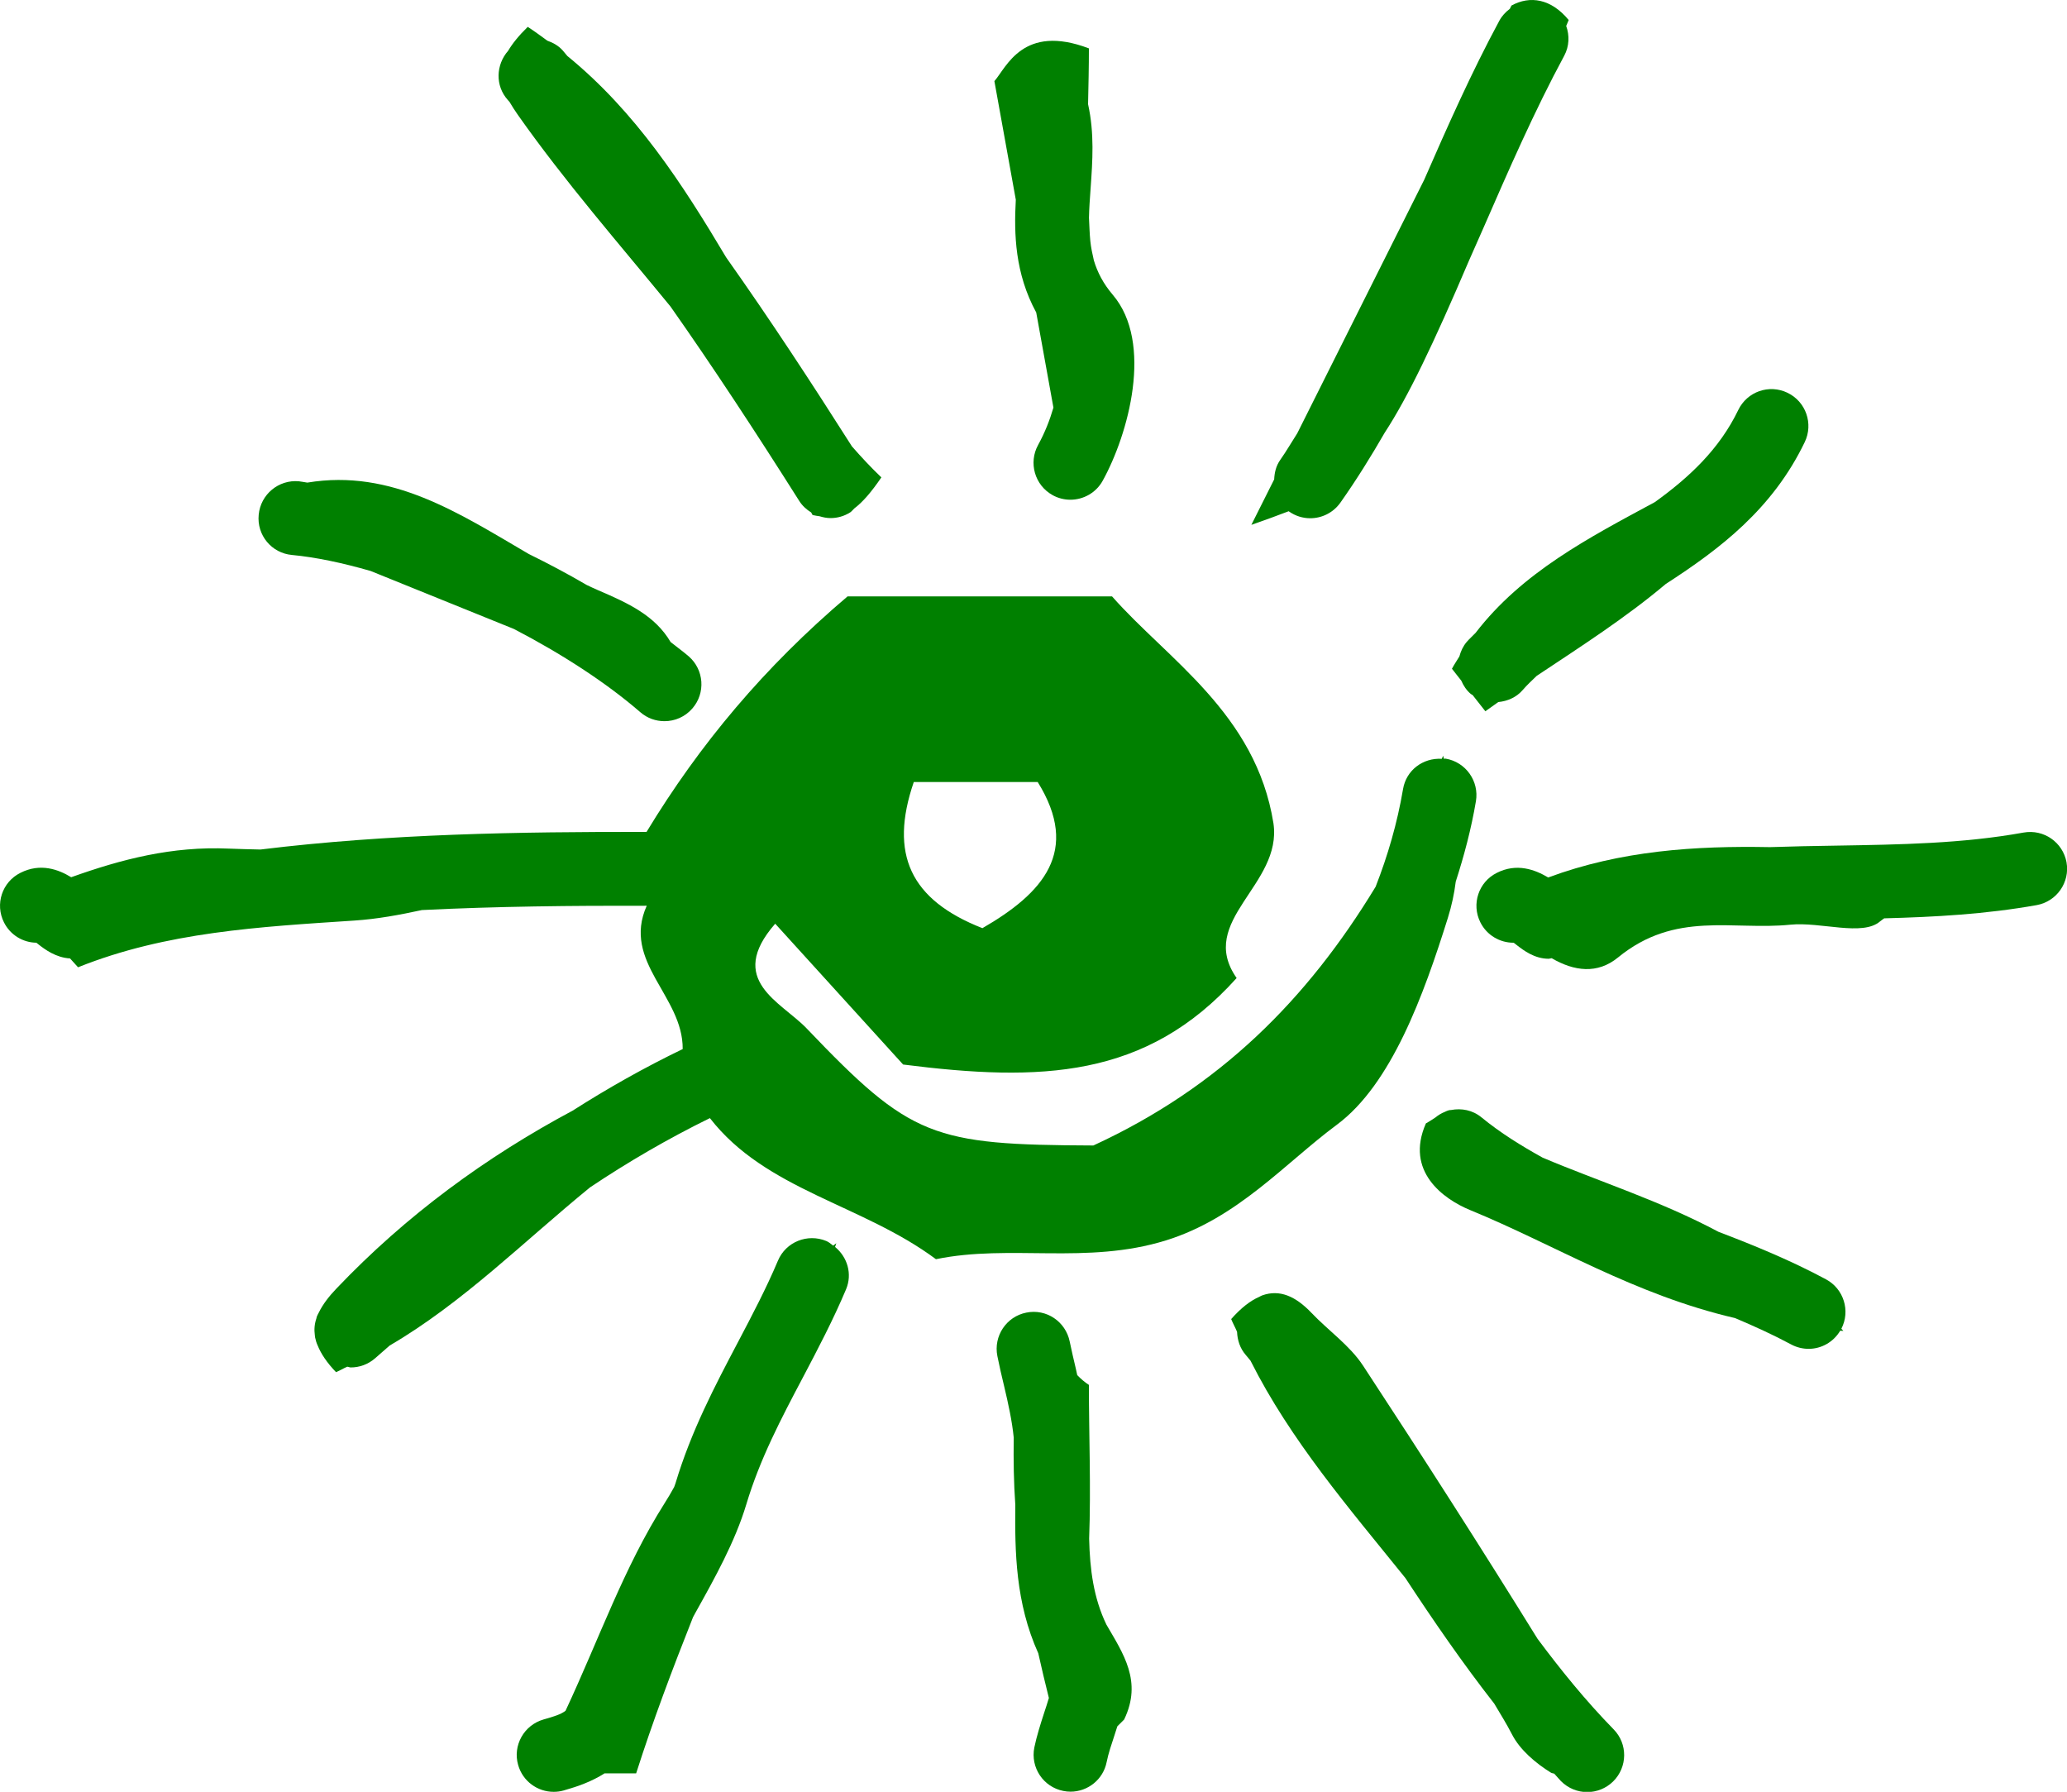 <?xml version="1.0" encoding="utf-8"?>
<!-- Generator: Adobe Illustrator 25.0.0, SVG Export Plug-In . SVG Version: 6.00 Build 0)  -->
<svg version="1.1" id="Layer_1" xmlns="http://www.w3.org/2000/svg" xmlns:xlink="http://www.w3.org/1999/xlink" x="0px" y="0px"
	 viewBox="0 0 250 216.68" style="enable-background:new 0 0 250 216.68;" xml:space="preserve">
<style type="text/css">
	.st0{fill:#0073E6;}
	.st1{fill:#FFFFFF;}
	.st2{fill:none;stroke:#666666;stroke-width:2;stroke-linecap:round;stroke-linejoin:round;}
	.st3{fill:none;stroke:#666666;stroke-width:2;stroke-linecap:round;stroke-linejoin:round;stroke-dasharray:12.06,12.06;}
	.st4{fill:#008000;}
	.st5{fill:none;}
	.st6{fill-rule:evenodd;clip-rule:evenodd;fill:#FFFFFF;}
	.st7{clip-path:url(#SVGID_2_);}
	.st8{fill:#EB2B00;}
	.st9{fill:none;stroke:#FFFFFF;stroke-width:6.453;stroke-linecap:round;stroke-linejoin:round;stroke-miterlimit:10;}
	.st10{fill:#58595B;}
</style>
<g>
	<path class="st4" d="M175.12,110.99c0.46-1.48,0.77-2.92,0.95-4.38c1.01-3.13,1.87-6.35,2.44-9.72c0.41-2.43-1.23-4.74-3.66-5.15
		c-0.08-0.01-0.14,0.02-0.22,0.01c-0.03-0.12-0.05-0.23-0.08-0.36c-0.06,0.13-0.12,0.24-0.17,0.37c-2.29-0.13-4.29,1.38-4.68,3.64
		c-0.71,4.19-1.86,8.09-3.32,11.83c-8.28,13.64-18.84,24.24-34.14,31.29c-19.47-0.08-22.06-0.94-34.67-14.15
		c-3.07-3.22-9.8-5.82-3.81-12.67c5.42,5.96,10.8,11.89,15.47,17.03c16.62,2.11,29.42,1.71,40.34-10.46
		c-4.87-6.96,5.56-11.24,4.45-18.72c-2.12-13.28-12.87-19.86-19.52-27.43c-12.4,0-22.66,0-31.99,0
		c-10.06,8.54-17.87,17.86-24.31,28.48c-15.43-0.02-31.1,0.22-46.7,2.13c-1.27-0.04-2.55-0.05-3.82-0.11
		c-6.87-0.31-13,1.29-19.07,3.46c-1.52-0.93-3.71-1.76-6.14-0.53c-2.21,1.1-3.1,3.78-1.99,5.99c0.77,1.54,2.31,2.44,3.92,2.46
		c0.07,0.06,0.14,0.11,0.21,0.17c0.84,0.66,2.15,1.63,3.86,1.73c0.33,0.37,0.62,0.68,0.97,1.07c10.67-4.28,21.94-4.89,33.43-5.65
		c2.73-0.18,5.45-0.68,8.16-1.27c9.09-0.45,18.19-0.54,27.19-0.52c-3.04,6.81,4.41,10.91,4.35,17.33c-4.64,2.24-9.07,4.74-13.3,7.44
		c-10.48,5.6-20.13,12.65-28.57,21.51c-0.94,0.98-1.66,1.93-2.14,2.91c-0.09,0.16-0.17,0.32-0.24,0.49
		c-0.03,0.07-0.03,0.14-0.05,0.21c-0.23,0.67-0.29,1.36-0.19,2.06c0.01,0.08,0.02,0.17,0.03,0.25c0.07,0.35,0.17,0.67,0.32,1
		c0.4,0.98,1.09,2.03,2.21,3.2c0.47-0.19,0.89-0.46,1.36-0.66c0.14,0.01,0.28,0.09,0.42,0.09c1.06,0,2.11-0.37,2.96-1.12
		c0.57-0.5,1.17-1.02,1.75-1.53c8.85-5.17,16.21-12.58,24.24-19.13c4.59-3.07,9.43-5.89,14.49-8.37
		c6.76,8.72,18.4,10.41,27.34,17.06c8.98-1.85,18.22,0.7,27.81-2.27c8.69-2.69,14.43-9.36,20.68-13.99
		C168.28,131.12,172.18,120.37,175.12,110.99z M110.52,94.57c4.67,0,9.57,0,14.99,0c5.2,8.37,0.63,13.45-6.69,17.67
		C110.1,108.82,107.53,103.29,110.52,94.57z"/>
	<path class="st4" d="M155.87,61.82c0.01,0.01,0.02,0.03,0.03,0.03c0.78,0.55,1.68,0.82,2.57,0.82c1.4,0,2.78-0.66,3.65-1.89
		c1.94-2.75,3.7-5.58,5.36-8.46c2.81-4.3,5.88-10.7,10.19-20.8c0.59-1.34,1.19-2.69,1.78-4.03c3.02-6.92,6.14-14.08,9.74-20.75
		c0.62-1.16,0.65-2.45,0.24-3.6c0.1-0.25,0.19-0.47,0.3-0.72c-2.13-2.58-4.67-2.98-6.92-1.75c-0.07,0.14-0.14,0.27-0.2,0.4
		c-0.51,0.38-0.95,0.85-1.27,1.44c-3.39,6.29-6.29,12.83-9.09,19.24c-4.93,9.85-9.98,19.92-15.35,30.65
		c-0.69,1.07-1.32,2.17-2.06,3.22c-0.51,0.72-0.69,1.53-0.73,2.35c-0.91,1.82-1.82,3.63-2.76,5.5
		C153.02,62.88,154.51,62.35,155.87,61.82z"/>
	<path class="st4" d="M178.47,76.53c-0.35,0.37-0.73,0.7-1.07,1.09c-0.45,0.53-0.72,1.13-0.89,1.76c-0.3,0.49-0.62,0.97-0.9,1.49
		c0.42,0.53,0.79,1,1.13,1.44c0.26,0.6,0.62,1.16,1.15,1.61c0.07,0.06,0.15,0.07,0.22,0.13c0.46,0.58,0.94,1.2,1.54,1.96
		c0.52-0.37,1.04-0.74,1.56-1.11c1.11-0.11,2.19-0.56,2.97-1.47c0.52-0.61,1.11-1.14,1.68-1.7c5.35-3.56,10.77-7.03,15.61-11.11
		c6.56-4.24,12.92-9.07,16.81-17.16c1.07-2.22,0.14-4.89-2.08-5.96c-2.23-1.08-4.89-0.14-5.96,2.08
		c-2.28,4.73-5.91,8.13-10.09,11.14C192.17,65.02,184.09,69.22,178.47,76.53z"/>
	<path class="st4" d="M244.74,100.68c-7.36,1.33-14.82,1.45-22.72,1.58c-2.63,0.04-5.28,0.09-7.94,0.18
		c-9.05-0.17-18.04,0.41-26.83,3.67c-1.59-0.95-3.8-1.78-6.21-0.56c-2.21,1.1-3.1,3.78-1.99,5.99c0.78,1.56,2.36,2.46,3.99,2.46
		c0.01,0,0.03,0,0.04,0c0.14,0.1,0.27,0.21,0.4,0.31c0.79,0.61,2.11,1.63,3.84,1.63c0.11,0,0.24-0.06,0.35-0.07
		c2.71,1.58,5.53,1.96,8.03-0.09c6.94-5.68,13.86-3.25,20.83-3.96c3.68-0.37,8.74,1.44,10.86-0.4c0.17-0.15,0.33-0.23,0.5-0.37
		c6.1-0.16,12.3-0.5,18.45-1.6c2.42-0.44,4.04-2.76,3.6-5.19C249.49,101.86,247.2,100.24,244.74,100.68z"/>
	<path class="st4" d="M101,150.79c0.05-0.15,0.1-0.3,0.15-0.45c-0.14,0.1-0.25,0.2-0.38,0.29c-0.27-0.2-0.51-0.43-0.83-0.56
		c-2.27-0.94-4.89,0.1-5.85,2.38c-1.41,3.34-3.08,6.52-4.85,9.88c-2.77,5.26-5.64,10.71-7.54,17.04c-0.04,0.15-0.12,0.3-0.16,0.45
		c-0.36,0.66-0.74,1.3-1.14,1.93c-4.97,7.85-7.88,16.31-12,25.13c-0.58,0.44-1.36,0.68-2.66,1.05c-2.37,0.68-3.75,3.15-3.07,5.51
		c0.56,1.97,2.35,3.24,4.29,3.24c0.41,0,0.82-0.05,1.23-0.17c1.72-0.49,3.39-1.08,4.92-2.06c1.24,0,2.48,0,3.83,0
		c2.02-6.33,4.38-12.59,6.88-18.89c0.09-0.16,0.18-0.32,0.26-0.48c2.38-4.26,4.83-8.66,6.18-13.15c1.65-5.5,4.19-10.33,6.89-15.44
		c1.78-3.38,3.62-6.88,5.18-10.58C103.11,154.05,102.49,152.01,101,150.79z"/>
	<path class="st4" d="M185.96,198.17c-6.88-11.11-13.94-22.12-21.11-33.04c-1.6-2.43-4.17-4.21-6.22-6.36
		c-1.95-2.05-3.87-2.86-5.95-2.13c-0.13,0.04-0.24,0.12-0.37,0.18c-1.08,0.47-2.2,1.33-3.4,2.69c0.21,0.53,0.49,1.01,0.71,1.54
		c0.04,1,0.35,2,1.06,2.81c0.2,0.22,0.37,0.46,0.57,0.69c4.84,9.63,11.93,17.84,18.73,26.28c3.37,5.13,6.89,10.25,10.75,15.19
		c0.72,1.22,1.48,2.42,2.13,3.69c0.96,1.89,2.88,3.51,4.72,4.65c0.11,0.07,0.27,0.08,0.4,0.12c0.28,0.29,0.52,0.6,0.8,0.89
		c0.88,0.89,2.03,1.34,3.19,1.34c1.13,0,2.26-0.43,3.13-1.28c1.76-1.73,1.79-4.56,0.06-6.31
		C191.79,205.67,188.81,201.99,185.96,198.17z"/>
	<path class="st4" d="M61.41,12.08c0.07,0.08,0.14,0.17,0.22,0.25c0.3,0.51,0.63,1.03,1.01,1.57c5.71,8.1,12.24,15.58,18.45,23.16
		c5.13,7.29,10.22,15.05,15.58,23.52c0.37,0.59,0.88,1.04,1.44,1.39c0.05,0.11,0.12,0.21,0.17,0.31c0.3,0.07,0.57,0.11,0.85,0.15
		c0.43,0.13,0.87,0.22,1.32,0.22c0.82,0,1.64-0.22,2.38-0.69c0.2-0.13,0.32-0.32,0.5-0.48c1.01-0.76,2.04-1.95,3.27-3.75
		c-1.25-1.19-2.42-2.45-3.56-3.75c-4.8-7.55-9.83-15.25-15.21-22.85c-5.27-8.85-10.9-17.58-19.21-24.36
		c-0.2-0.22-0.37-0.46-0.57-0.68c-0.52-0.58-1.17-0.93-1.85-1.17c-0.78-0.56-1.54-1.14-2.37-1.67c-1.09,1.06-1.85,2.01-2.37,2.89
		C59.97,7.84,59.88,10.37,61.41,12.08z"/>
	<path class="st4" d="M131.73,186.07c0.23-6.23-0.03-12.48-0.03-18.6c-0.52-0.33-0.98-0.74-1.41-1.18c-0.06-0.25-0.11-0.5-0.16-0.74
		c-0.26-1.1-0.52-2.21-0.75-3.32c-0.49-2.42-2.83-4-5.25-3.5c-2.42,0.48-3.98,2.84-3.5,5.25c0.24,1.21,0.52,2.41,0.81,3.61
		c0.52,2.19,0.97,4.26,1.17,6.26c-0.04,2.73,0,5.44,0.19,8.13c-0.06,5.64,0.02,11.84,2.78,17.95c0.4,1.8,0.83,3.6,1.28,5.4
		c-0.18,0.62-0.39,1.24-0.55,1.73c-0.48,1.47-0.94,2.94-1.21,4.26c-0.48,2.42,1.08,4.77,3.5,5.25c0.3,0.06,0.59,0.09,0.88,0.09
		c2.08,0,3.95-1.46,4.37-3.59c0.2-1.01,0.58-2.13,0.95-3.25c0.11-0.35,0.23-0.7,0.34-1.06c0.26-0.26,0.56-0.56,0.82-0.82
		c2.24-4.62-0.12-7.99-2.14-11.48C132.26,193.23,131.82,189.79,131.73,186.07z"/>
	<path class="st4" d="M35.31,67.11c2.88,0.27,6.12,0.96,9.5,1.93c5.77,2.33,11.54,4.67,17.35,7.02c5.75,2.99,11.12,6.46,15.28,10.06
		c0.85,0.74,1.89,1.09,2.93,1.09c1.25,0,2.49-0.52,3.37-1.54c1.62-1.86,1.42-4.68-0.44-6.3c-0.68-0.59-1.47-1.15-2.19-1.73
		c-1.9-3.21-5.09-4.69-8.8-6.28c-0.45-0.19-0.9-0.41-1.35-0.62c-2.27-1.33-4.61-2.57-7.01-3.75c-8.42-4.92-16.59-10.33-26.78-8.63
		c-0.33-0.04-0.7-0.13-1.02-0.16c-2.46-0.22-4.63,1.59-4.86,4.04C31.04,64.71,32.85,66.89,35.31,67.11z"/>
	<path class="st4" d="M125.33,37.79c0.7,3.85,1.39,7.68,2.08,11.5c-0.43,1.48-1.03,3.02-1.85,4.51c-1.19,2.16-0.41,4.87,1.74,6.07
		c0.68,0.38,1.43,0.56,2.16,0.56c1.57,0,3.1-0.83,3.91-2.3c3.1-5.6,6.17-16.66,1.22-22.48c-1.16-1.36-1.86-2.73-2.29-4.16
		c-0.18-0.78-0.35-1.57-0.43-2.36c-0.09-0.93-0.11-1.86-0.16-2.79c0.02-1.14,0.11-2.34,0.2-3.6c0.23-3.25,0.47-6.61-0.31-10.14l0,0
		c0.05-2.29,0.1-4.56,0.1-6.75c-7.98-3.03-9.97,2.3-11.43,3.96c0.89,4.9,1.74,9.65,2.59,14.34
		C122.63,28.32,122.76,33.06,125.33,37.79z"/>
	<path class="st4" d="M220.86,154.71c-4.22-2.27-8.63-4.08-13.01-5.75c-7.03-3.75-14.39-6.06-21.27-8.97
		c-2.58-1.43-5.09-2.98-7.41-4.88c-1.07-0.88-2.41-1.12-3.67-0.88c-0.2-0.01-0.44,0.07-0.74,0.22c-0.42,0.16-0.8,0.4-1.16,0.69
		c-0.42,0.28-0.83,0.54-1.14,0.71c-2.56,5.81,2.14,9.16,5.35,10.48c10.2,4.18,19.86,10.24,32.04,13.06
		c2.32,0.98,4.59,2.01,6.79,3.19c0.67,0.36,1.4,0.53,2.11,0.53c1.53,0,2.99-0.8,3.82-2.19c0.13,0,0.25,0.02,0.38,0.02
		c-0.08-0.09-0.16-0.17-0.24-0.26C223.82,158.53,223.01,155.87,220.86,154.71z"/>
</g>
</svg>
